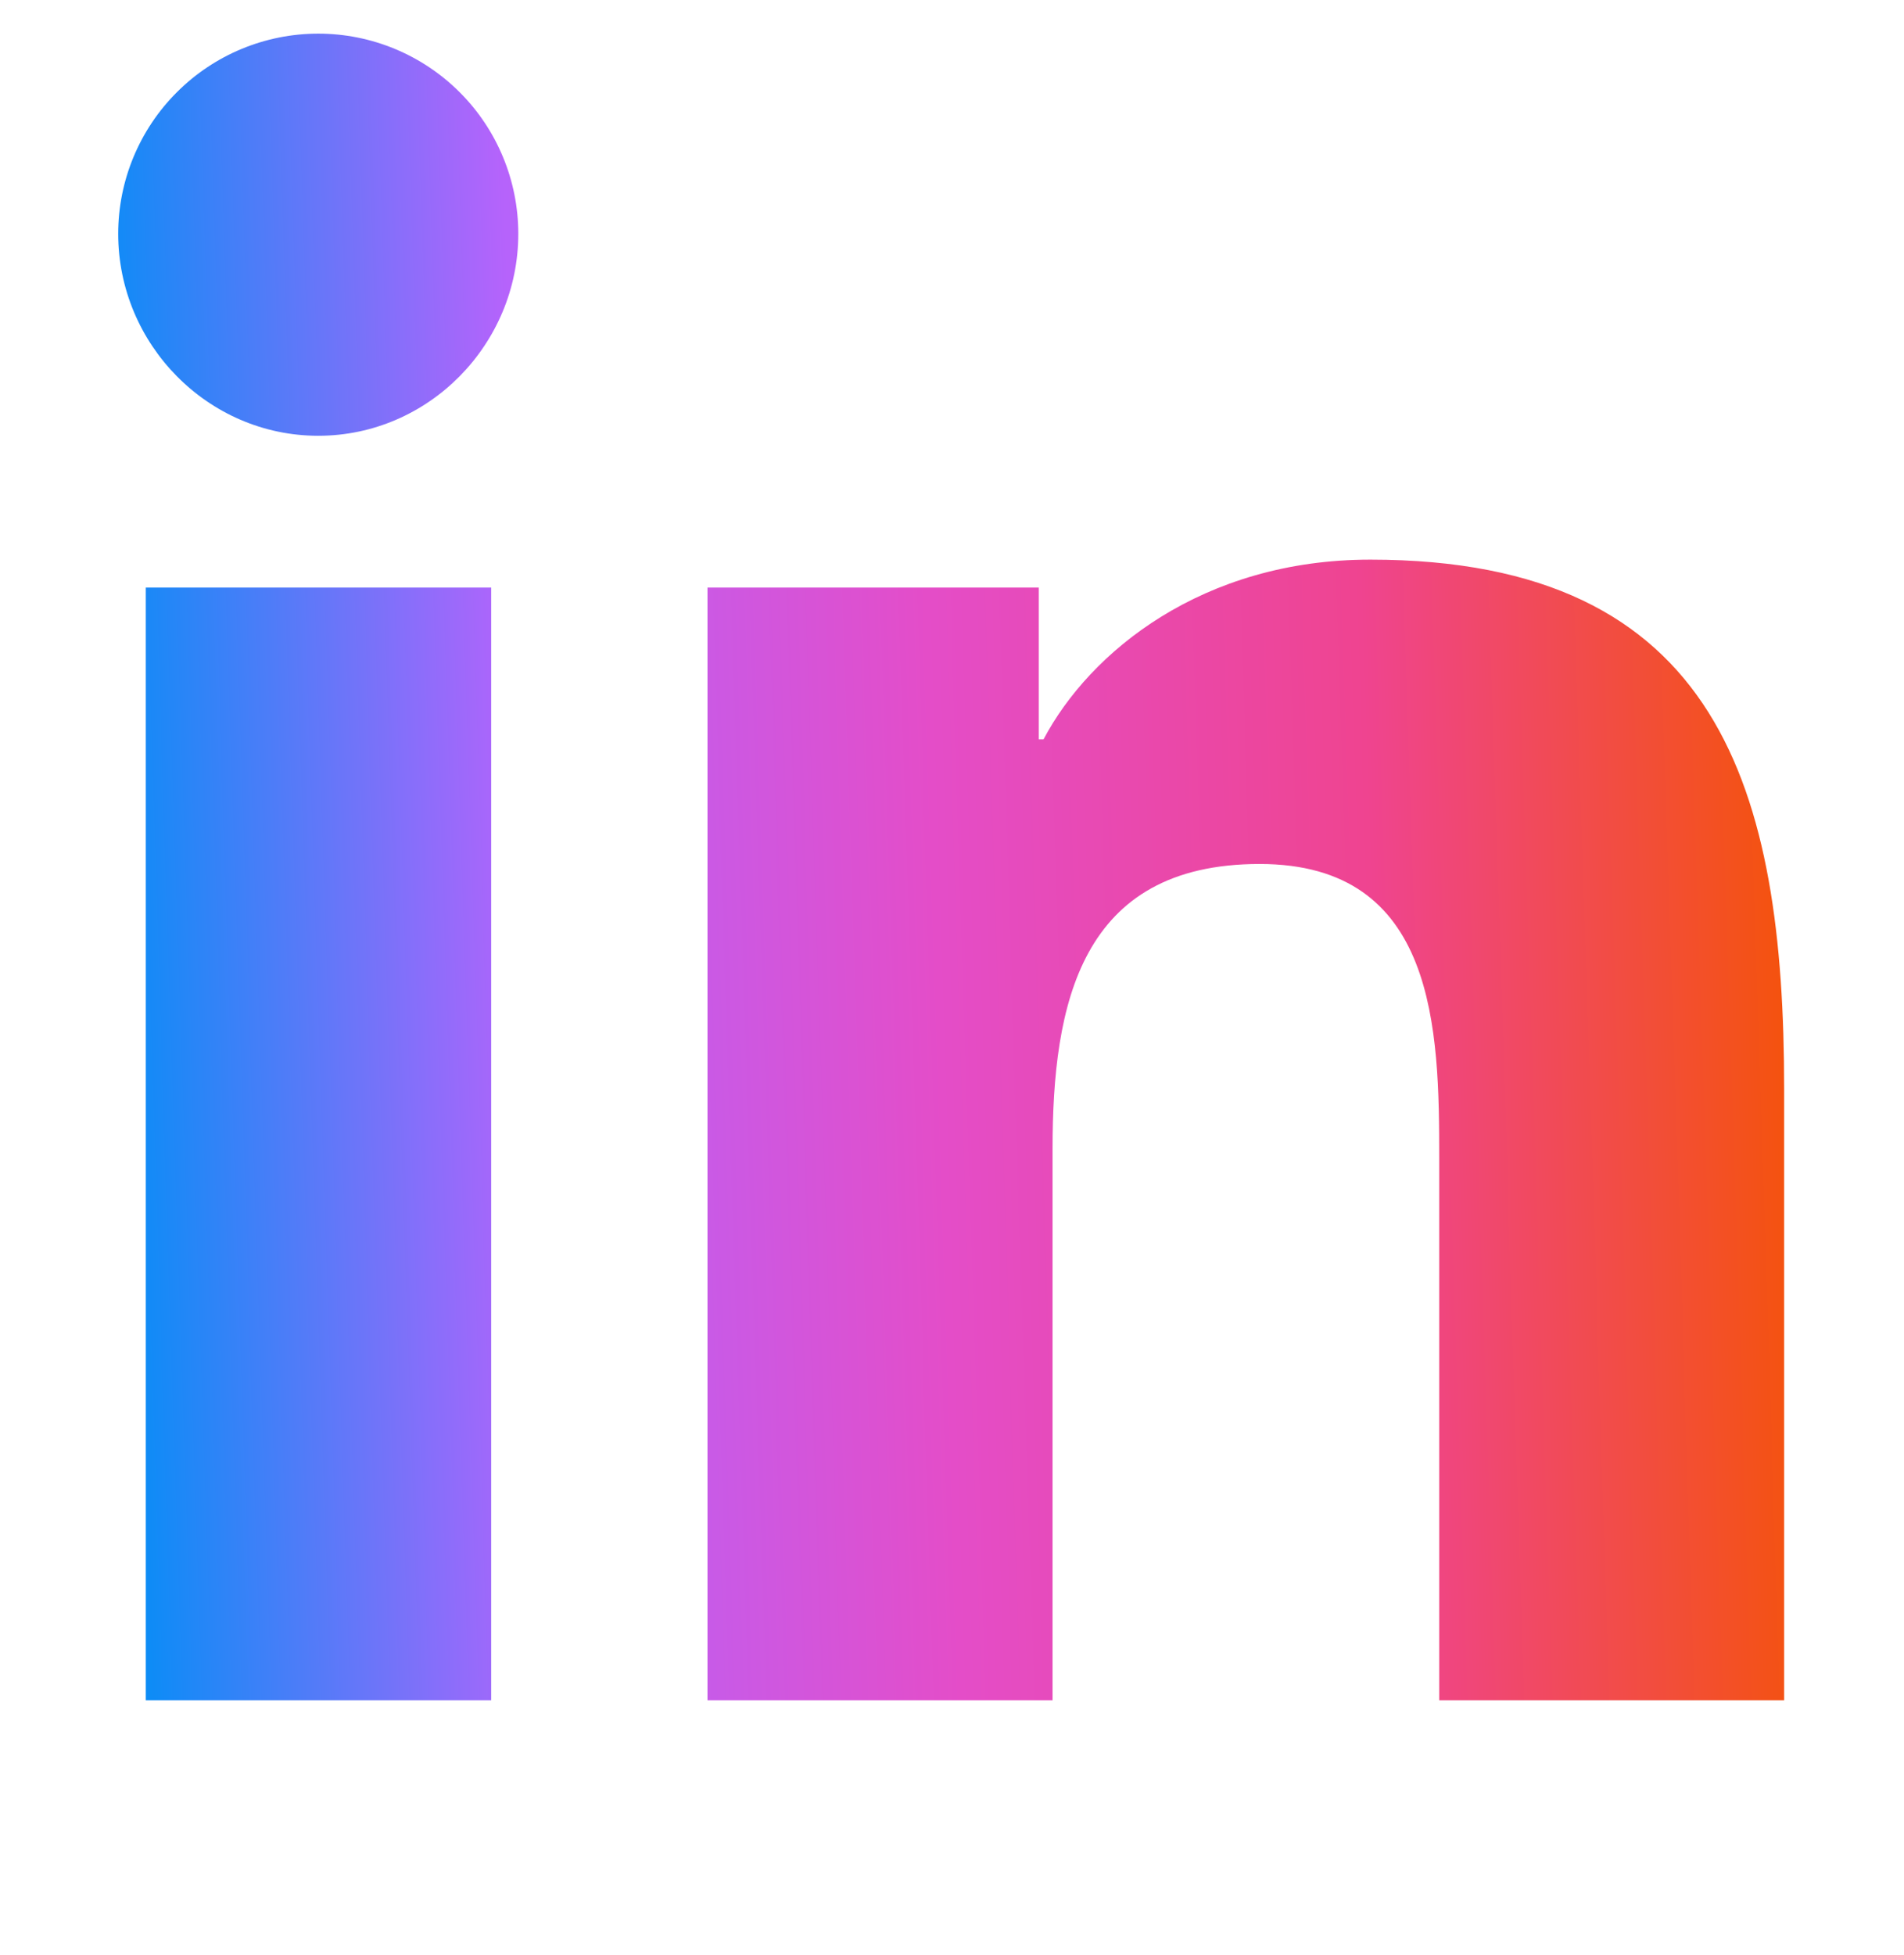 <svg xmlns="http://www.w3.org/2000/svg" width="38" height="39" viewBox="0 0 38 39" fill="none"><g clip-path="url(#clip0_455_218)"><path d="M9.803 33.921H2.909L2.909 11.722H9.803V33.921ZM6.352 8.694C4.148 8.694 2.359 6.868 2.359 4.664C2.359 3.605 2.78 2.589 3.529 1.841C4.277 1.092 5.293 0.671 6.352 0.671C7.411 0.671 8.426 1.092 9.175 1.841C9.924 2.589 10.344 3.605 10.344 4.664C10.344 6.868 8.556 8.694 6.352 8.694ZM35.602 33.921H28.724V23.115C28.724 20.539 28.672 17.237 25.14 17.237C21.556 17.237 21.007 20.035 21.007 22.93V33.921H14.12L14.12 11.722H20.731V14.75H20.827C21.748 13.006 23.996 11.165 27.349 11.165C34.326 11.165 35.608 15.76 35.608 21.727V33.921H35.602Z" fill="url(#paint0_linear_455_218)"></path></g><defs><linearGradient id="paint0_linear_455_218" x1="2.359" y1="33.921" x2="36.337" y2="32.831" gradientUnits="userSpaceOnUse"><stop stop-color="#008FF6"></stop><stop offset="0.255" stop-color="#B663FB"></stop><stop offset="0.495" stop-color="#E44DC8"></stop><stop offset="0.75" stop-color="#EF4490"></stop><stop offset="1" stop-color="#F45309"></stop></linearGradient><clipPath id="clip0_455_218"><rect width="38" height="38" fill="white" transform="translate(0 0.673)"></rect></clipPath></defs></svg>
